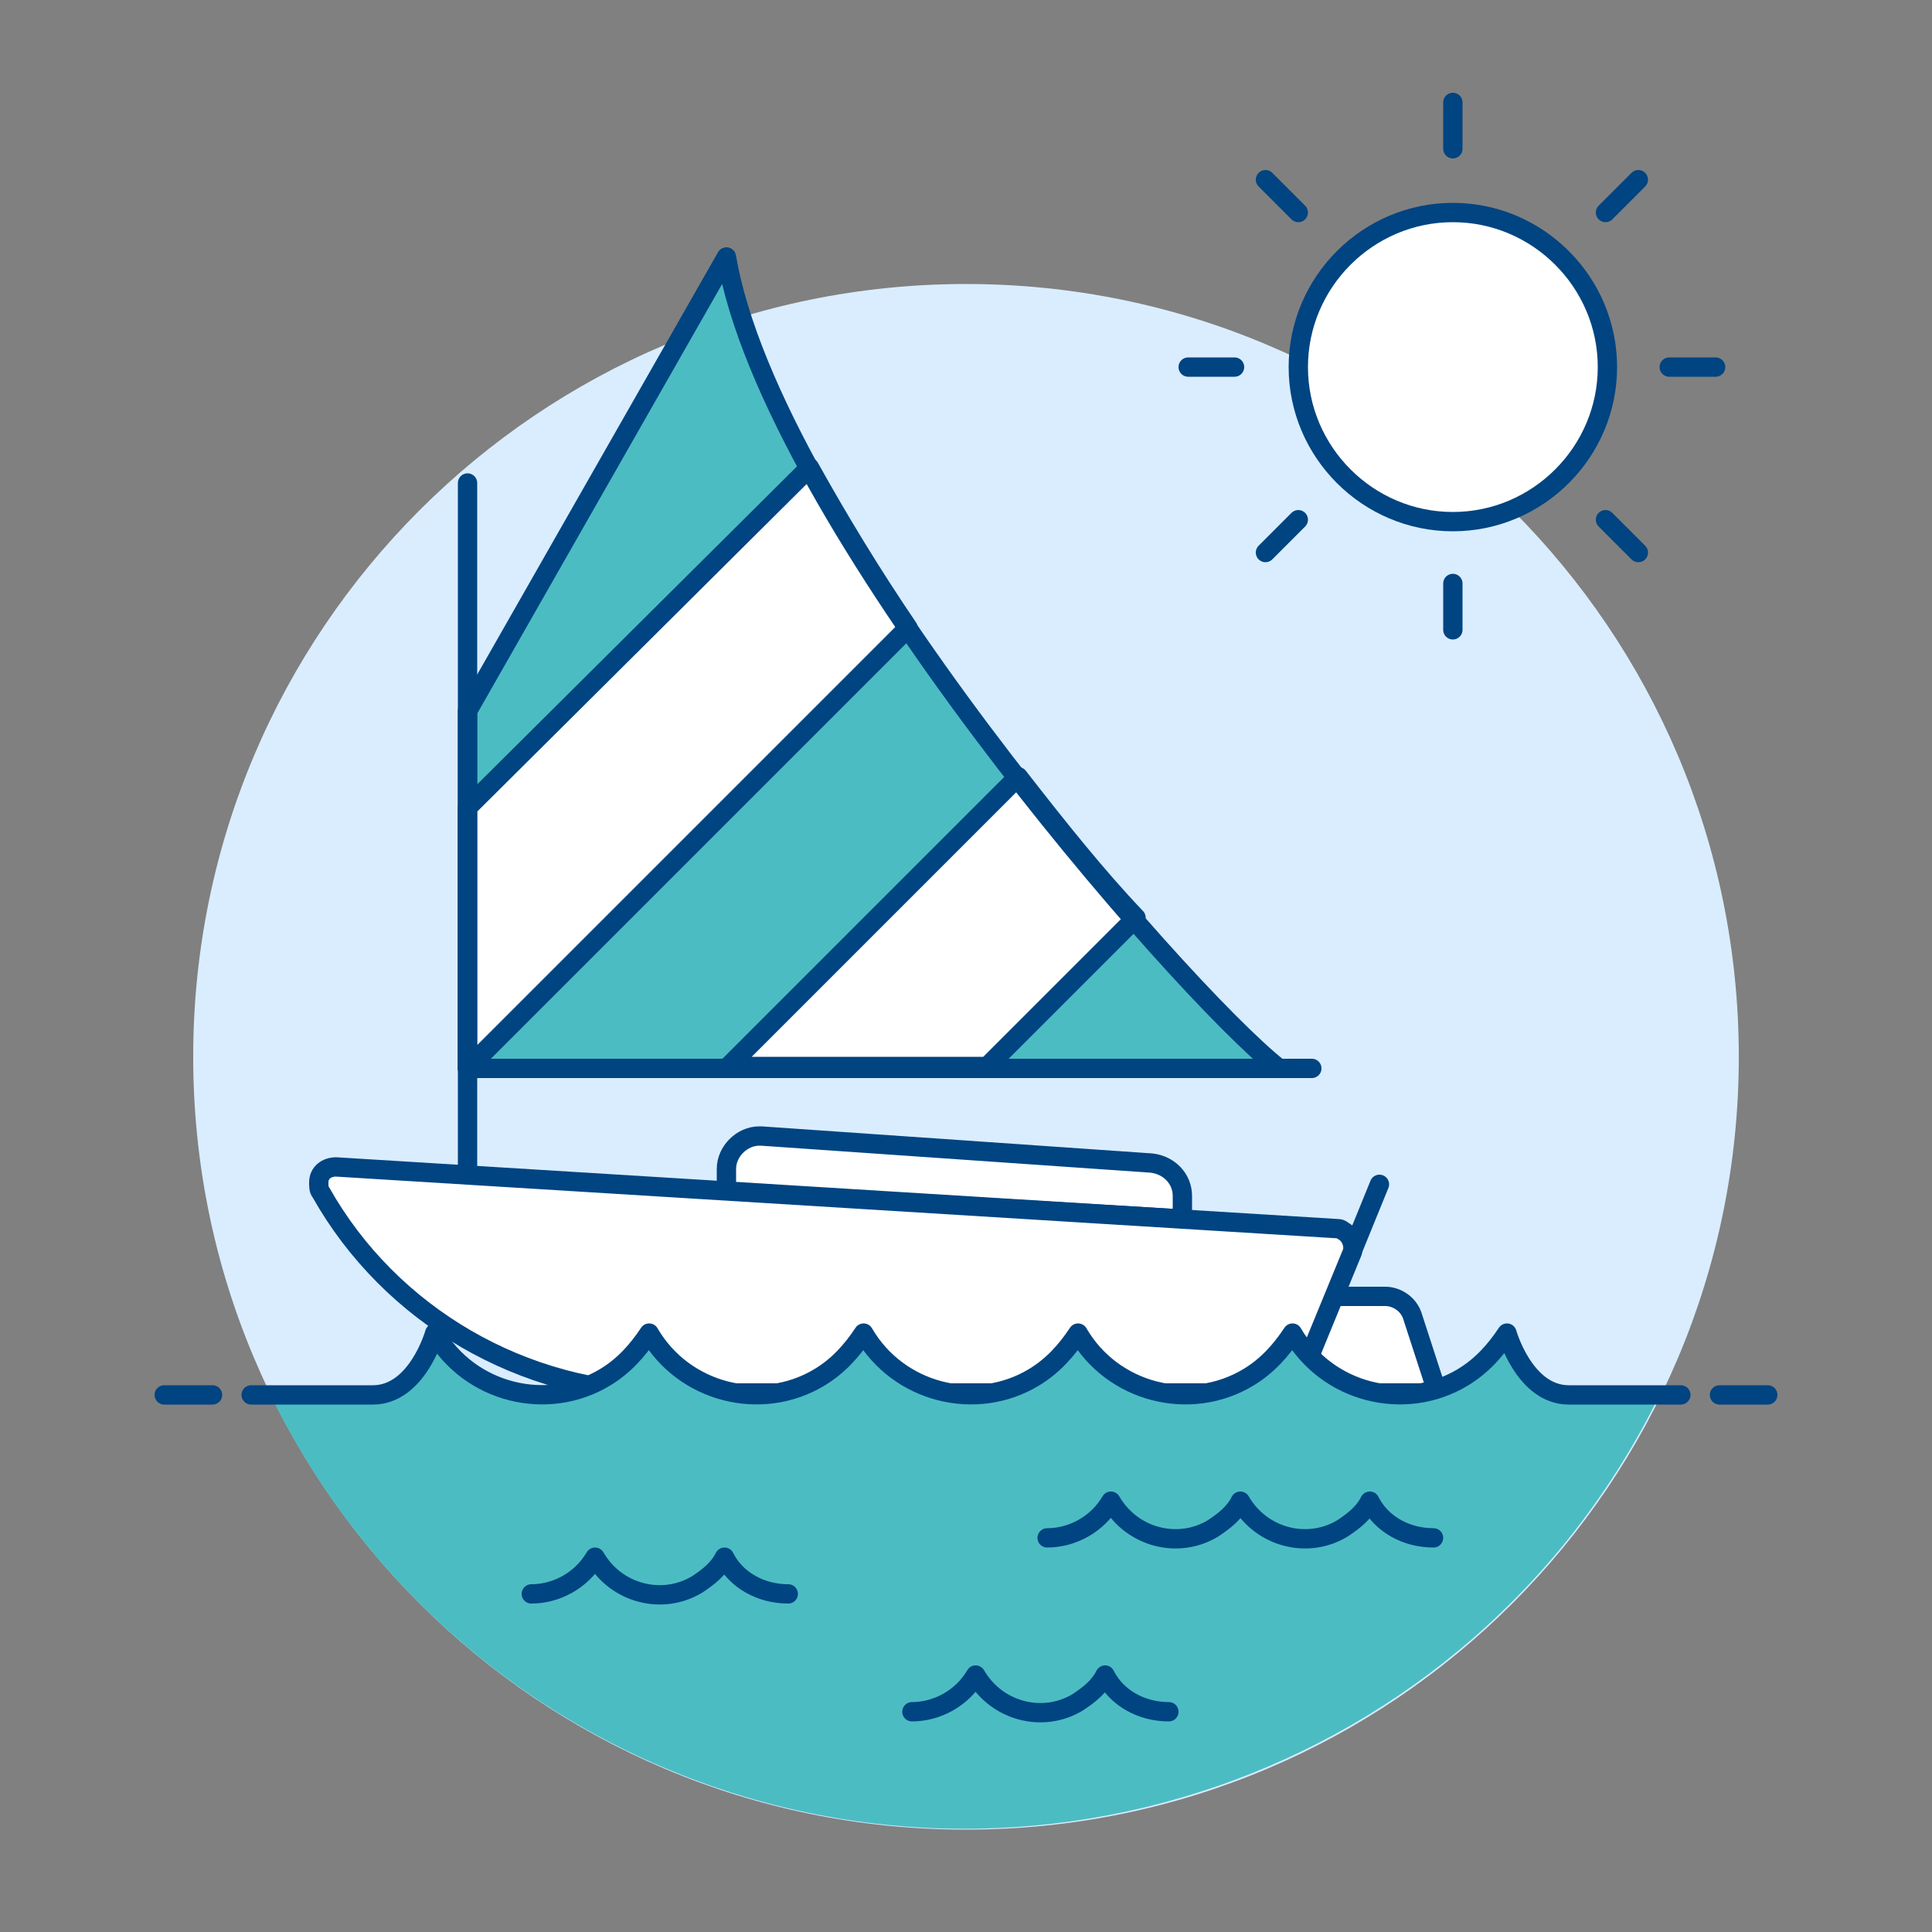 <?xml version="1.0" encoding="utf-8"?>
<!-- Generator: Adobe Illustrator 27.3.1, SVG Export Plug-In . SVG Version: 6.00 Build 0)  -->
<svg version="1.1" id="Capa_1" xmlns="http://www.w3.org/2000/svg" xmlns:xlink="http://www.w3.org/1999/xlink" x="0px" y="0px"
	 viewBox="0 0 100 100" style="enable-background:new 0 0 100 100;" xml:space="preserve">
<rect x="0" y="0" width="100" height="100" fill="#808080" stroke="none"/>
<style type="text/css">
	.st0{fill:#D9EDFF;}
	.st1{fill:#4CBCC3;}
	.st2{fill:none;stroke:#004481;stroke-linecap:round;stroke-linejoin:round;}
	.st3{fill:#FFFFFF;stroke:#004481;stroke-linecap:round;stroke-linejoin:round;}
	.st4{fill:#FFFFFF;}
</style>
<path class="st0" d="M50,14.7c-22.1,0-40,17.9-40,40s17.9,40,40,40s40-17.9,40-40S72.1,14.7,50,14.7z"/>
<path class="st1" d="M66.2,55.3h-42V36.8l13.4-23.5C39.9,26.9,61,51.2,66.2,55.3z"/>
<path class="st2" d="M24.2,25v35.8"/>
<path class="st3" d="M61.2,63.1v-1.2c0-0.9-0.7-1.6-1.6-1.7l-20.2-1.4c0,0-0.1,0-0.1,0c-0.9,0-1.7,0.8-1.7,1.7v1.2L61.2,63.1z"/>
<path class="st3" d="M67,72.1h7.4l-1.3-4c-0.2-0.6-0.8-1-1.4-1H69L67,72.1z"/>
<path class="st2" d="M71.4,61.3L67,72.1"/>
<path class="st4" d="M69.5,63.7c0.4,0.2,0.6,0.7,0.5,1.1L67,72.1H34.5c-7.4,0-14.3-4-17.9-10.4l0,0c-0.1-0.1-0.1-0.3-0.1-0.5
	c0-0.5,0.4-0.8,0.9-0.8l51.9,3.2C69.3,63.6,69.4,63.6,69.5,63.7z"/>
<path class="st2" d="M67.9,55.3H24.2"/>
<path class="st2" d="M69.5,63.7c0.4,0.2,0.6,0.7,0.5,1.1L67,72.1H34.5c-7.4,0-14.3-4-17.9-10.4l0,0c-0.1-0.1-0.1-0.3-0.1-0.5
	c0-0.5,0.4-0.8,0.9-0.8l51.9,3.2C69.3,63.6,69.4,63.6,69.5,63.7z"/>
<path class="st4" d="M52.7,40.2l-15,15h13.4l7.7-7.7C56.8,45.4,54.8,42.9,52.7,40.2z"/>
<path class="st4" d="M24.2,55.3L47,32.5c-1.9-2.8-3.6-5.6-5.1-8.3L24.2,41.8V55.3z"/>
<path class="st2" d="M66.2,55.3h-42V36.8l13.4-23.5C39.9,26.9,61,51.2,66.2,55.3z"/>
<path class="st2" d="M52.7,40.2l-15,15h13.4l7.7-7.7C56.8,45.4,54.8,42.9,52.7,40.2z"/>
<path class="st2" d="M24.2,55.3L47,32.5c-1.9-2.8-3.6-5.6-5.1-8.3L24.2,41.8V55.3z"/>
<path class="st1" d="M19.7,72.2H14c3.9,8,10.4,14.5,18.4,18.4c19.9,9.7,43.8,1.4,53.5-18.4h-4.8c-2.3,0-3.2-3.2-3.2-3.2
	c-0.6,0.9-1.3,1.7-2.3,2.3c-3,1.8-7,0.8-8.8-2.3c-0.6,0.9-1.3,1.7-2.3,2.3c-3,1.8-7,0.8-8.8-2.3c-0.6,0.9-1.3,1.7-2.3,2.3
	c-3,1.8-7,0.8-8.8-2.3c-0.6,0.9-1.3,1.7-2.3,2.3c-3,1.8-7,0.8-8.8-2.3c-0.6,0.9-1.3,1.7-2.3,2.3c-3,1.8-7,0.8-8.8-2.3
	C22.8,69.1,21.9,72.2,19.7,72.2z"/>
<path class="st2" d="M8.5,72.2H11"/>
<path class="st2" d="M89,72.2h2.5"/>
<path class="st2" d="M87,72.2h-5.8c-2.3,0-3.2-3.2-3.2-3.2c-0.6,0.9-1.3,1.7-2.3,2.3c-3,1.8-7,0.8-8.8-2.3c-0.6,0.9-1.3,1.7-2.3,2.3
	c-3,1.8-7,0.8-8.8-2.3c-0.6,0.9-1.3,1.7-2.3,2.3c-3,1.8-7,0.8-8.8-2.3c-0.6,0.9-1.3,1.7-2.3,2.3c-3,1.8-7,0.8-8.8-2.3
	c-0.6,0.9-1.3,1.7-2.3,2.3c-3,1.8-7,0.8-8.8-2.3c0,0-0.9,3.2-3.2,3.2H13"/>
<path class="st2" d="M74.2,79.6c-1.4,0-2.7-0.7-3.3-1.9c-0.3,0.6-0.8,1-1.4,1.4c-1.8,1.1-4.2,0.5-5.3-1.4c-0.3,0.6-0.8,1-1.4,1.4
	c-1.8,1.1-4.2,0.5-5.3-1.4c-0.7,1.2-2,1.9-3.3,1.9"/>
<path class="st2" d="M40.8,82.5c-1.4,0-2.7-0.7-3.3-1.9c-0.3,0.6-0.8,1-1.4,1.4c-1.8,1.1-4.2,0.5-5.3-1.4c-0.7,1.2-2,1.9-3.3,1.9"/>
<path class="st2" d="M60.5,88.6c-1.4,0-2.7-0.7-3.3-1.9c-0.3,0.6-0.8,1-1.4,1.4c-1.8,1.1-4.2,0.5-5.3-1.4c-0.7,1.2-2,1.9-3.3,1.9"/>
<path class="st4" d="M83.2,19c0-4.4-3.6-8-8-8c-4.4,0-8,3.6-8,8c0,0,0,0,0,0c0,4.4,3.6,8,8,8C79.6,27,83.2,23.4,83.2,19
	C83.2,19,83.2,19,83.2,19z"/>
<path class="st2" d="M83.2,19c0-4.4-3.6-8-8-8c-4.4,0-8,3.6-8,8c0,0,0,0,0,0c0,4.4,3.6,8,8,8C79.6,27,83.2,23.4,83.2,19
	C83.2,19,83.2,19,83.2,19z"/>
<path class="st2" d="M75.2,5.3v2.4"/>
<path class="st2" d="M65.5,9.3l1.7,1.7"/>
<path class="st2" d="M61.5,19h2.4"/>
<path class="st2" d="M65.5,28.6l1.7-1.7"/>
<path class="st2" d="M75.2,32.6v-2.4"/>
<path class="st2" d="M84.8,28.6l-1.7-1.7"/>
<path class="st2" d="M88.8,19h-2.4"/>
<path class="st2" d="M84.8,9.3L83.1,11"/>
</svg>
